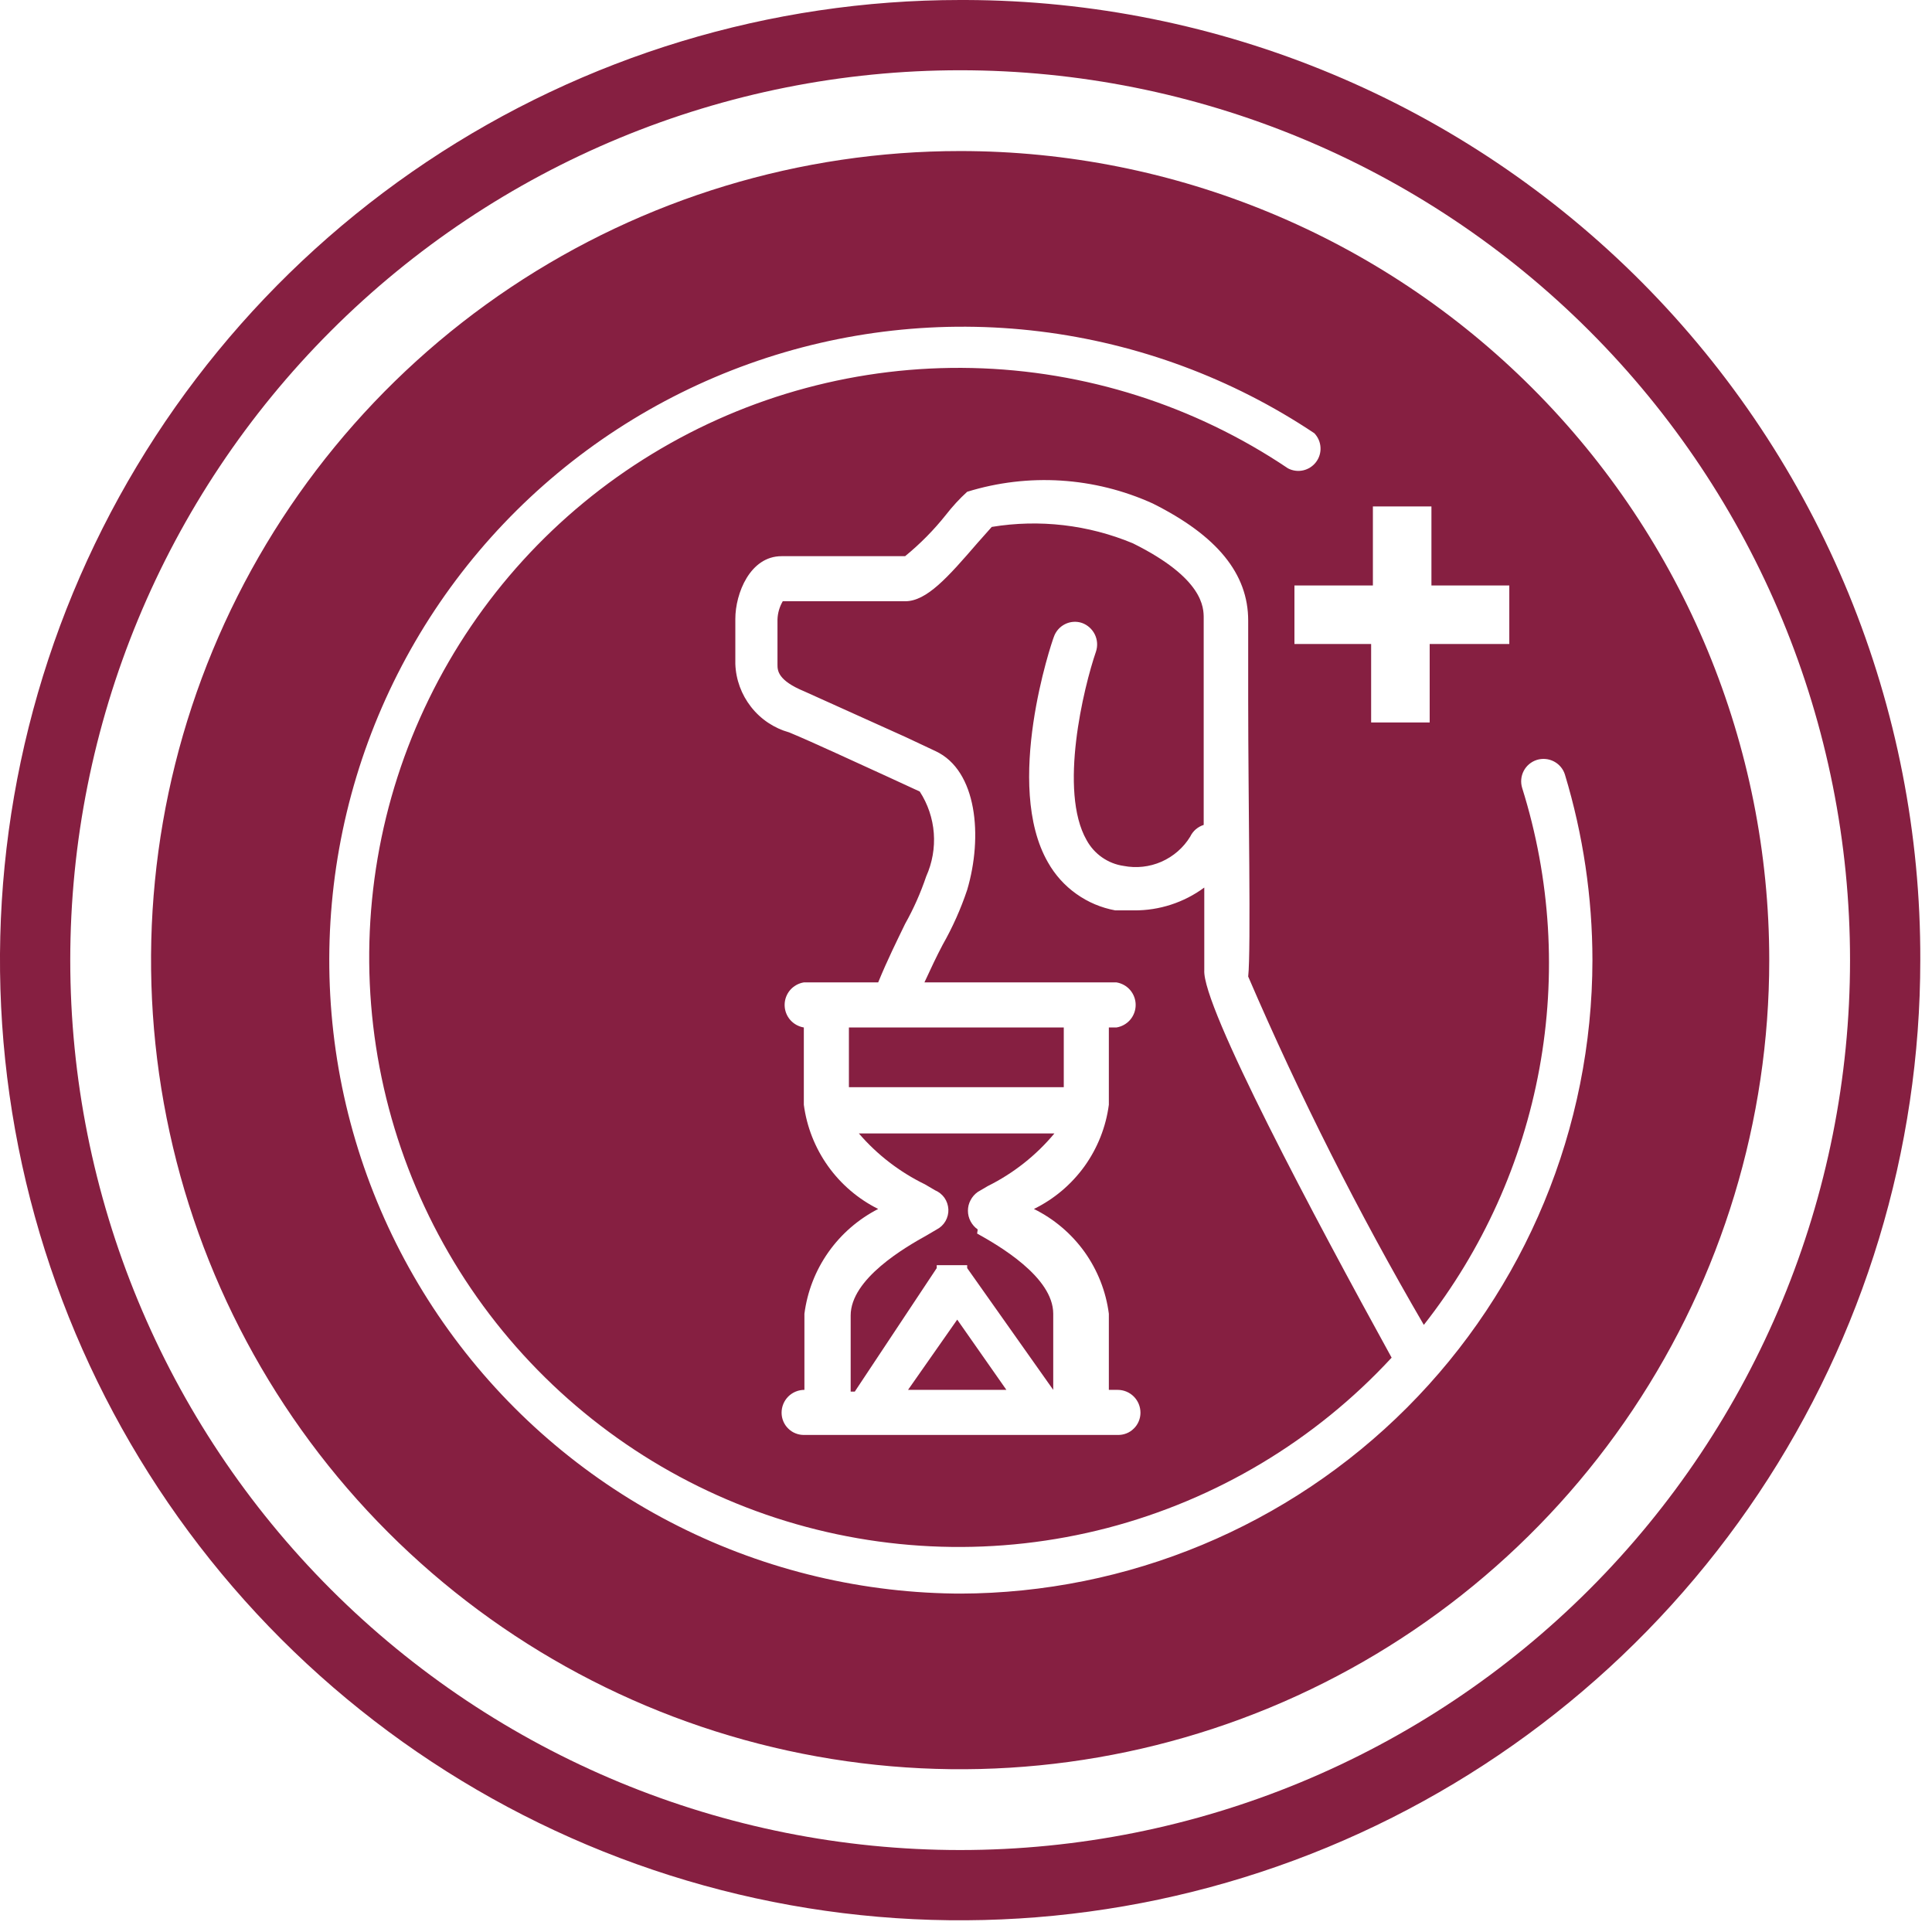 <?xml version="1.0" encoding="UTF-8"?> <svg xmlns="http://www.w3.org/2000/svg" width="33" height="33" viewBox="0 0 33 33" fill="none"><g clip-path="url(#clip0_870_258)"><path d="M16.4 0C13.156 0 9.986 0.962 7.289 2.764C4.592 4.566 2.49 7.127 1.248 10.124C0.007 13.121 -0.318 16.418 0.315 19.599C0.948 22.781 2.51 25.703 4.803 27.997C7.097 30.29 10.019 31.852 13.2 32.485C16.382 33.118 19.679 32.793 22.676 31.552C25.673 30.31 28.234 28.208 30.036 25.511C31.838 22.814 32.8 19.644 32.8 16.4C32.807 14.253 32.39 12.126 31.575 10.139C30.759 8.153 29.56 6.347 28.047 4.824C26.533 3.301 24.734 2.091 22.753 1.264C20.772 0.436 18.647 0.007 16.5 0L16.4 0ZM16.4 31.6C12.369 31.6 8.503 29.999 5.652 27.148C2.801 24.297 1.2 20.431 1.2 16.4C1.2 12.369 2.801 8.503 5.652 5.652C8.503 2.801 12.369 1.2 16.4 1.2C20.431 1.2 24.297 2.801 27.148 5.652C29.999 8.503 31.6 12.369 31.6 16.4C31.6 20.431 29.999 24.297 27.148 27.148C24.297 29.999 20.431 31.6 16.4 31.6Z" fill="#861F41"></path><path d="M18.17 17.55H14.5V18.57H18.17V17.55Z" fill="#861F41"></path><path d="M15.8 20.23L15.97 20.33C16.035 20.357 16.091 20.402 16.132 20.459C16.172 20.517 16.195 20.585 16.199 20.656C16.202 20.726 16.185 20.796 16.15 20.857C16.115 20.918 16.063 20.968 16 21L15.83 21.1C15.47 21.3 14.53 21.84 14.53 22.47V23.77H14.6L16 21.66V21.61H16.05H16.13H16.19H16.33H16.4H16.47H16.52V21.66L17.99 23.74V22.44C17.99 21.81 17.05 21.27 16.69 21.07L16.7 21C16.649 20.964 16.607 20.916 16.578 20.861C16.548 20.805 16.533 20.743 16.533 20.68C16.533 20.617 16.548 20.555 16.578 20.5C16.607 20.444 16.649 20.396 16.7 20.36L16.87 20.26C17.309 20.042 17.697 19.736 18.01 19.36H14.67C14.983 19.724 15.368 20.02 15.8 20.23Z" fill="#861F41"></path><path d="M15.51 23.74H17.19L16.35 22.54L15.51 23.74Z" fill="#861F41"></path><path d="M16.4 2.58C13.667 2.58 10.995 3.391 8.722 4.909C6.449 6.428 4.678 8.586 3.632 11.111C2.586 13.637 2.312 16.415 2.846 19.096C3.379 21.777 4.695 24.239 6.628 26.172C8.561 28.105 11.023 29.421 13.704 29.954C16.385 30.488 19.163 30.214 21.689 29.168C24.214 28.122 26.372 26.351 27.891 24.078C29.41 21.805 30.22 19.133 30.22 16.4C30.22 12.735 28.764 9.22 26.172 6.628C23.581 4.036 20.065 2.58 16.4 2.58ZM23.45 8.65H24.45V10H25.78V11H24.42V12.34H23.42V11H22.11V10H23.45V8.65ZM16.45 27.22C14.761 27.221 13.094 26.826 11.585 26.067C10.075 25.309 8.764 24.207 7.757 22.85C6.75 21.494 6.074 19.92 5.784 18.256C5.495 16.591 5.599 14.882 6.088 13.265C6.578 11.648 7.439 10.168 8.603 8.944C9.768 7.719 11.203 6.785 12.793 6.215C14.383 5.645 16.085 5.455 17.762 5.661C19.439 5.867 21.045 6.462 22.45 7.4C22.512 7.465 22.55 7.55 22.555 7.64C22.561 7.73 22.534 7.819 22.48 7.891C22.426 7.963 22.348 8.014 22.26 8.034C22.172 8.054 22.08 8.042 22 8C20.403 6.925 18.53 6.33 16.605 6.286C14.68 6.242 12.782 6.752 11.138 7.754C9.493 8.755 8.17 10.208 7.326 11.939C6.481 13.669 6.151 15.606 6.374 17.519C6.597 19.432 7.364 21.241 8.583 22.731C9.803 24.221 11.424 25.331 13.255 25.928C15.086 26.524 17.05 26.584 18.914 26.099C20.777 25.613 22.463 24.604 23.77 23.19C22.46 20.81 20.53 17.19 20.57 16.57C20.57 16.4 20.57 15.85 20.57 15.16C20.223 15.416 19.802 15.553 19.37 15.55H19.05C18.81 15.506 18.582 15.41 18.384 15.268C18.185 15.127 18.02 14.943 17.9 14.73C17.14 13.41 17.96 10.98 18 10.88C18.032 10.785 18.101 10.706 18.191 10.661C18.28 10.616 18.385 10.608 18.48 10.64C18.576 10.674 18.655 10.745 18.7 10.836C18.745 10.928 18.752 11.033 18.72 11.13C18.51 11.74 18.08 13.51 18.56 14.35C18.624 14.467 18.714 14.568 18.823 14.644C18.933 14.721 19.058 14.771 19.19 14.79C19.408 14.833 19.635 14.808 19.838 14.719C20.042 14.629 20.214 14.48 20.33 14.29C20.352 14.243 20.385 14.2 20.424 14.166C20.464 14.132 20.51 14.106 20.56 14.09C20.56 13.34 20.56 12.55 20.56 11.93C20.56 11.31 20.56 10.74 20.56 10.56C20.56 10.38 20.56 9.88 19.35 9.28C18.589 8.963 17.754 8.866 16.94 9L16.7 9.27C16.19 9.86 15.83 10.27 15.46 10.27H13.37C13.315 10.364 13.284 10.471 13.28 10.58V11.35C13.28 11.45 13.28 11.62 13.74 11.81L15.47 12.59L15.98 12.83C16.69 13.16 16.79 14.29 16.52 15.2C16.411 15.526 16.27 15.841 16.1 16.14C16 16.33 15.9 16.54 15.79 16.78H19.07C19.162 16.795 19.245 16.842 19.305 16.912C19.365 16.983 19.398 17.072 19.398 17.165C19.398 17.258 19.365 17.347 19.305 17.418C19.245 17.488 19.162 17.535 19.07 17.55H18.94V18.87C18.89 19.249 18.747 19.61 18.524 19.921C18.3 20.231 18.004 20.482 17.66 20.65C18.004 20.82 18.301 21.072 18.525 21.384C18.748 21.697 18.891 22.059 18.94 22.44V23.74H19.09C19.194 23.74 19.293 23.781 19.366 23.854C19.439 23.927 19.48 24.027 19.48 24.13C19.48 24.181 19.47 24.231 19.45 24.278C19.43 24.325 19.402 24.367 19.365 24.402C19.329 24.438 19.286 24.466 19.239 24.484C19.191 24.503 19.141 24.511 19.09 24.51H18.65H18.55H14.12H14.02H13.74C13.689 24.511 13.639 24.503 13.592 24.484C13.544 24.466 13.501 24.438 13.465 24.402C13.428 24.367 13.4 24.325 13.38 24.278C13.36 24.231 13.35 24.181 13.35 24.13C13.35 24.027 13.391 23.927 13.464 23.854C13.537 23.781 13.637 23.74 13.74 23.74V22.44C13.789 22.062 13.929 21.701 14.149 21.389C14.368 21.078 14.661 20.824 15 20.65C14.659 20.48 14.365 20.229 14.143 19.918C13.922 19.608 13.78 19.248 13.73 18.87V17.55C13.639 17.535 13.555 17.488 13.495 17.418C13.435 17.347 13.402 17.258 13.402 17.165C13.402 17.072 13.435 16.983 13.495 16.912C13.555 16.842 13.639 16.795 13.73 16.78H15C15.16 16.39 15.32 16.07 15.46 15.78C15.605 15.522 15.725 15.251 15.82 14.97C15.924 14.738 15.969 14.484 15.95 14.231C15.931 13.978 15.848 13.733 15.71 13.52L15.19 13.28C14.64 13.03 13.89 12.68 13.48 12.51C13.222 12.438 12.994 12.286 12.829 12.075C12.664 11.865 12.569 11.607 12.56 11.34V10.57C12.56 10.14 12.81 9.5 13.35 9.5H15.46C15.718 9.289 15.953 9.051 16.16 8.79C16.269 8.65 16.389 8.519 16.52 8.4C17.566 8.076 18.694 8.148 19.69 8.6C20.79 9.15 21.32 9.8 21.32 10.6C21.32 10.77 21.32 11.29 21.32 11.96C21.32 13.66 21.37 16.23 21.32 16.68C22.199 18.722 23.201 20.709 24.32 22.63C25.324 21.353 26.001 19.851 26.294 18.253C26.587 16.655 26.486 15.01 26 13.46C25.97 13.363 25.979 13.258 26.026 13.168C26.073 13.078 26.153 13.011 26.25 12.98C26.347 12.95 26.452 12.959 26.542 13.006C26.632 13.053 26.7 13.133 26.73 13.23C27.041 14.258 27.199 15.326 27.2 16.4C27.197 19.265 26.059 22.013 24.035 24.041C22.011 26.069 19.265 27.212 16.4 27.22H16.45Z" fill="#861F41"></path></g><defs><clipPath id="clip0_870_258"><rect width="32.8" height="32.8" fill="white"></rect></clipPath></defs></svg> 